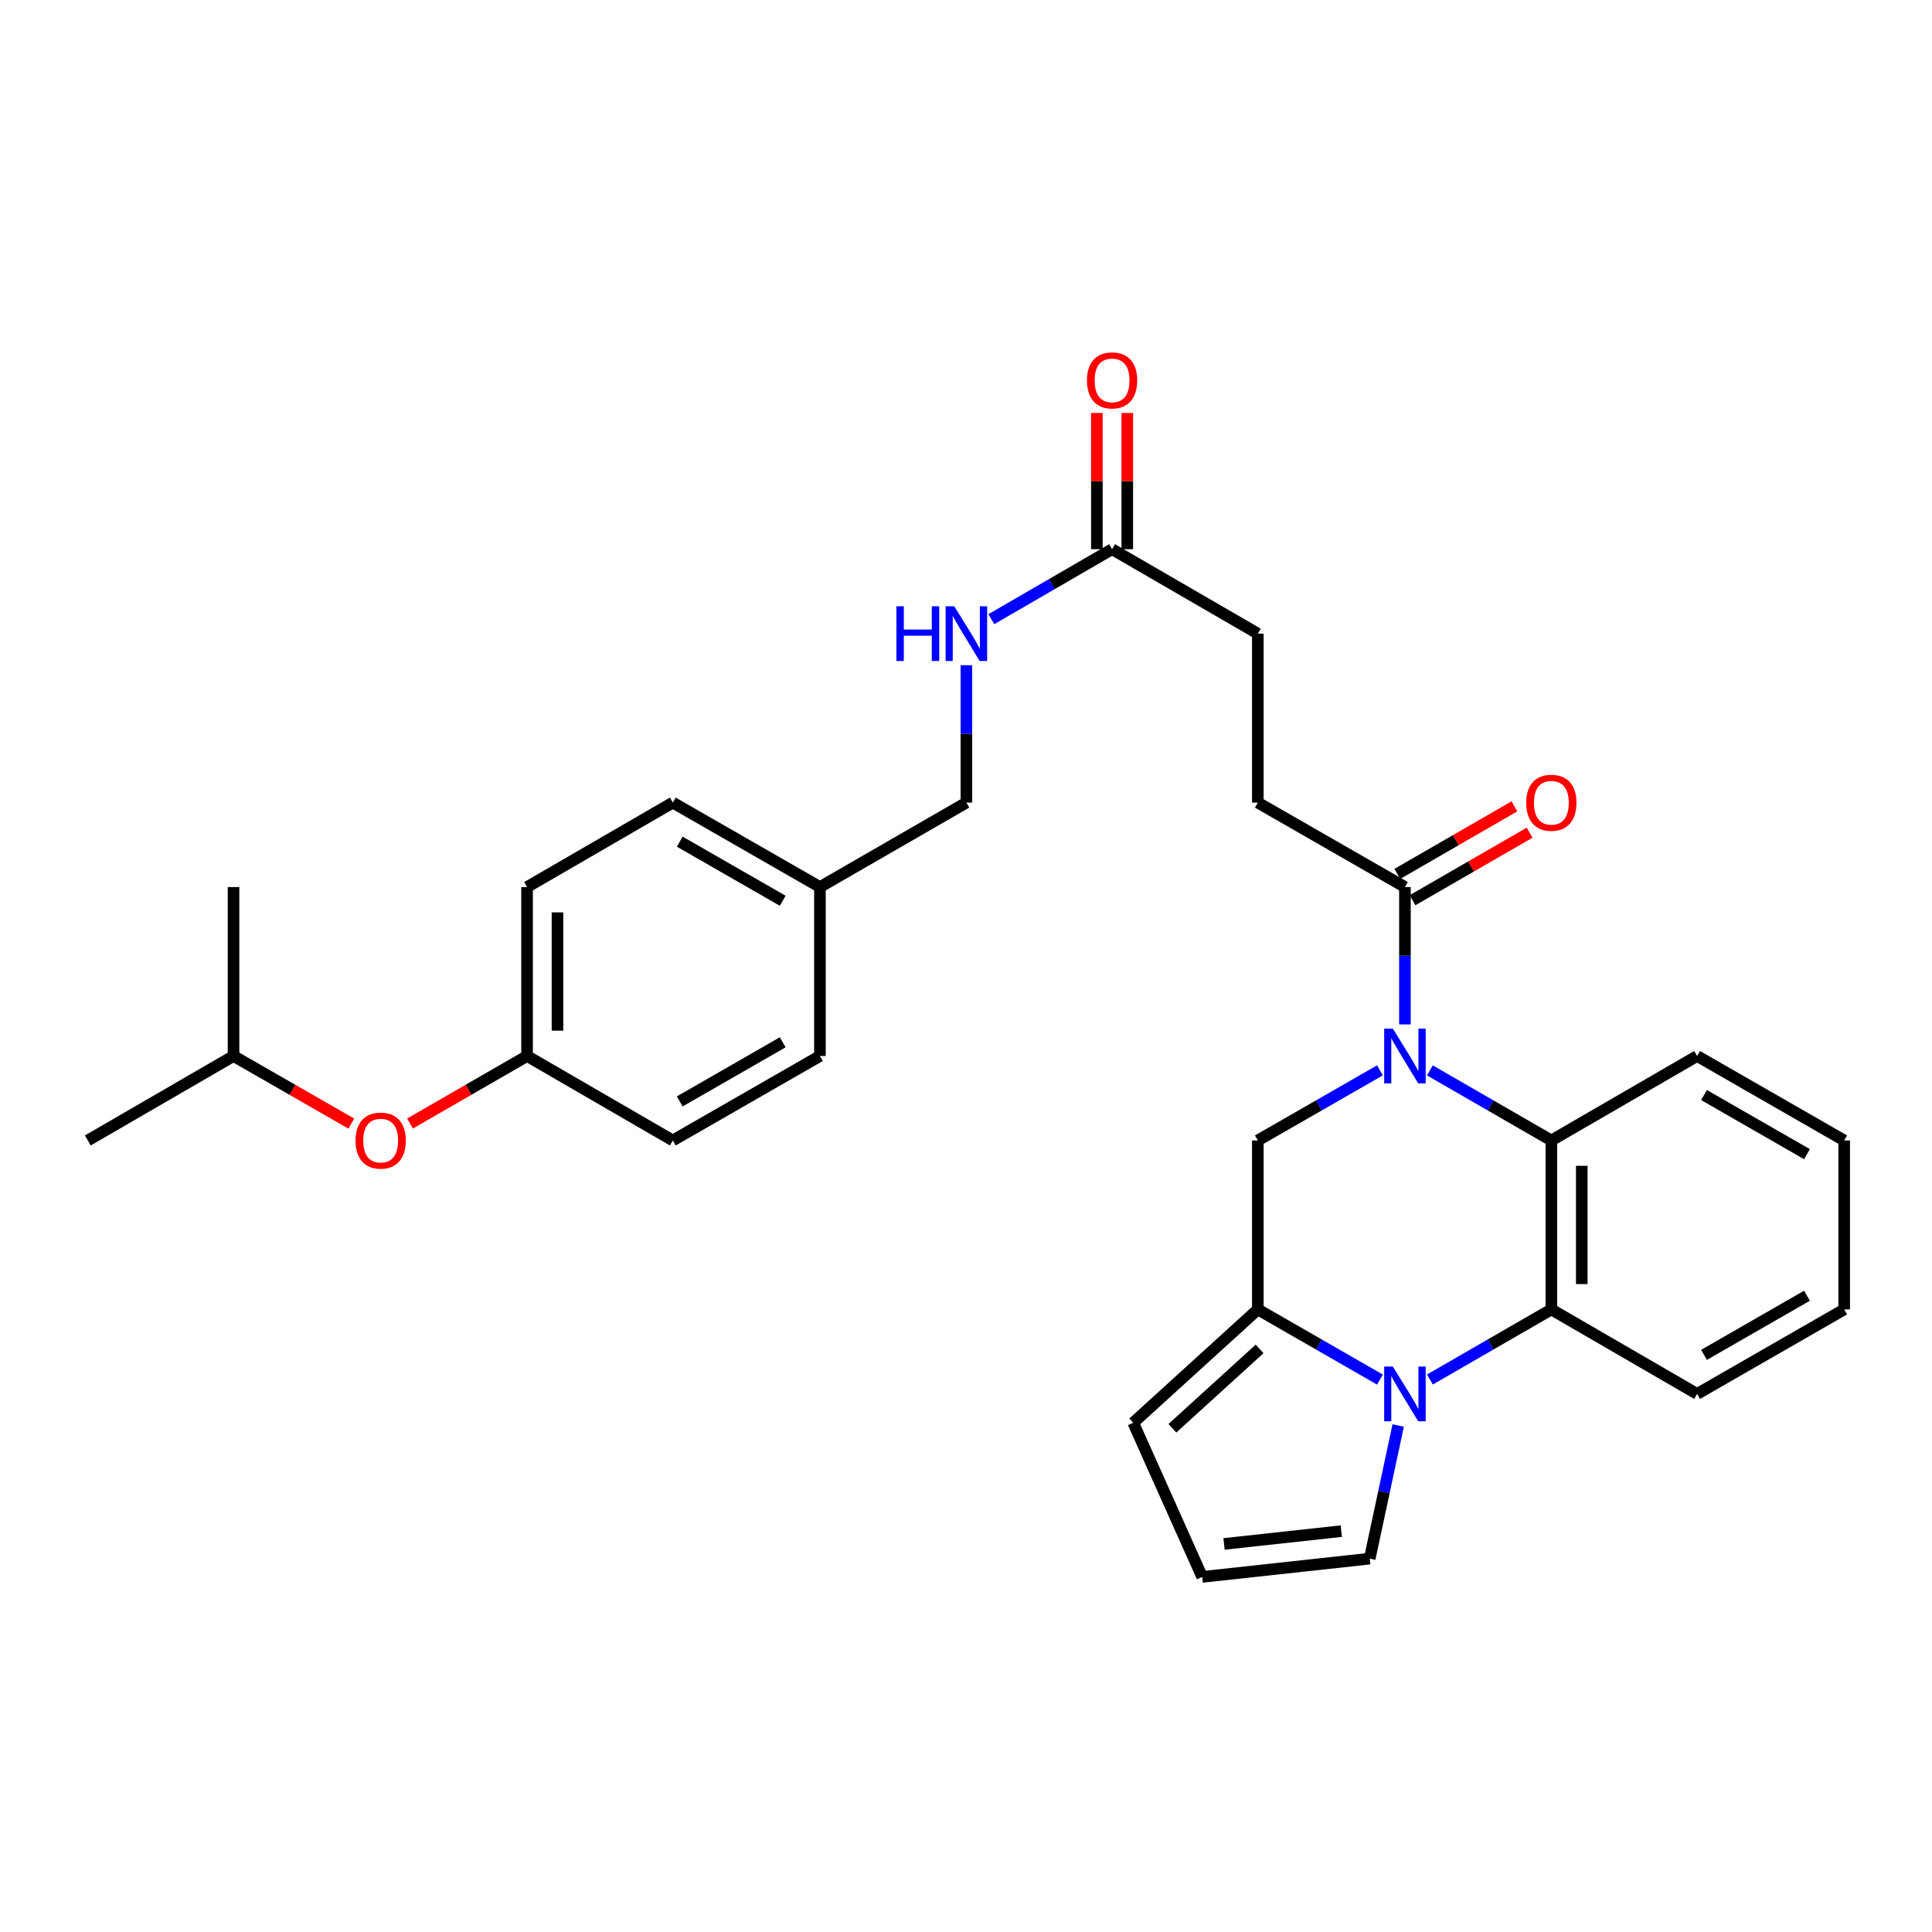 <?xml version='1.0' encoding='iso-8859-1'?>
<svg version='1.1' baseProfile='full'
              xmlns='http://www.w3.org/2000/svg'
                      xmlns:rdkit='http://www.rdkit.org/xml'
                      xmlns:xlink='http://www.w3.org/1999/xlink'
                  xml:space='preserve'
width='1000px' height='1000px' viewBox='0 0 1000 1000'>
<!-- END OF HEADER -->
<rect style='opacity:1.0;fill:#FFFFFF;stroke:none' width='1000' height='1000' x='0' y='0'> </rect>
<path class='bond-2' d='M 740.119,554.042 L 771.549,572.171' style='fill:none;fill-rule:evenodd;stroke:#0000FF;stroke-width:6px;stroke-linecap:butt;stroke-linejoin:miter;stroke-opacity:1' />
<path class='bond-2' d='M 771.549,572.171 L 802.979,590.299' style='fill:none;fill-rule:evenodd;stroke:#000000;stroke-width:6px;stroke-linecap:butt;stroke-linejoin:miter;stroke-opacity:1' />
<path class='bond-4' d='M 714.257,554.011 L 682.651,572.155' style='fill:none;fill-rule:evenodd;stroke:#0000FF;stroke-width:6px;stroke-linecap:butt;stroke-linejoin:miter;stroke-opacity:1' />
<path class='bond-4' d='M 682.651,572.155 L 651.046,590.299' style='fill:none;fill-rule:evenodd;stroke:#000000;stroke-width:6px;stroke-linecap:butt;stroke-linejoin:miter;stroke-opacity:1' />
<path class='bond-5' d='M 727.192,530.239 L 727.192,494.689' style='fill:none;fill-rule:evenodd;stroke:#0000FF;stroke-width:6px;stroke-linecap:butt;stroke-linejoin:miter;stroke-opacity:1' />
<path class='bond-5' d='M 727.192,494.689 L 727.192,459.139' style='fill:none;fill-rule:evenodd;stroke:#000000;stroke-width:6px;stroke-linecap:butt;stroke-linejoin:miter;stroke-opacity:1' />
<path class='bond-0' d='M 714.256,714.065 L 682.651,695.91' style='fill:none;fill-rule:evenodd;stroke:#0000FF;stroke-width:6px;stroke-linecap:butt;stroke-linejoin:miter;stroke-opacity:1' />
<path class='bond-0' d='M 682.651,695.91 L 651.046,677.755' style='fill:none;fill-rule:evenodd;stroke:#000000;stroke-width:6px;stroke-linecap:butt;stroke-linejoin:miter;stroke-opacity:1' />
<path class='bond-6' d='M 723.698,737.835 L 716.331,772.291' style='fill:none;fill-rule:evenodd;stroke:#0000FF;stroke-width:6px;stroke-linecap:butt;stroke-linejoin:miter;stroke-opacity:1' />
<path class='bond-6' d='M 716.331,772.291 L 708.964,806.746' style='fill:none;fill-rule:evenodd;stroke:#000000;stroke-width:6px;stroke-linecap:butt;stroke-linejoin:miter;stroke-opacity:1' />
<path class='bond-30' d='M 740.119,714.034 L 771.549,695.894' style='fill:none;fill-rule:evenodd;stroke:#0000FF;stroke-width:6px;stroke-linecap:butt;stroke-linejoin:miter;stroke-opacity:1' />
<path class='bond-30' d='M 771.549,695.894 L 802.979,677.755' style='fill:none;fill-rule:evenodd;stroke:#000000;stroke-width:6px;stroke-linecap:butt;stroke-linejoin:miter;stroke-opacity:1' />
<path class='bond-1' d='M 651.046,677.755 L 651.046,590.299' style='fill:none;fill-rule:evenodd;stroke:#000000;stroke-width:6px;stroke-linecap:butt;stroke-linejoin:miter;stroke-opacity:1' />
<path class='bond-8' d='M 651.046,677.755 L 586.55,736.425' style='fill:none;fill-rule:evenodd;stroke:#000000;stroke-width:6px;stroke-linecap:butt;stroke-linejoin:miter;stroke-opacity:1' />
<path class='bond-8' d='M 651.965,698.201 L 606.818,739.271' style='fill:none;fill-rule:evenodd;stroke:#000000;stroke-width:6px;stroke-linecap:butt;stroke-linejoin:miter;stroke-opacity:1' />
<path class='bond-3' d='M 802.979,590.299 L 802.979,677.755' style='fill:none;fill-rule:evenodd;stroke:#000000;stroke-width:6px;stroke-linecap:butt;stroke-linejoin:miter;stroke-opacity:1' />
<path class='bond-3' d='M 818.723,603.418 L 818.723,664.636' style='fill:none;fill-rule:evenodd;stroke:#000000;stroke-width:6px;stroke-linecap:butt;stroke-linejoin:miter;stroke-opacity:1' />
<path class='bond-19' d='M 802.979,590.299 L 878.417,546.585' style='fill:none;fill-rule:evenodd;stroke:#000000;stroke-width:6px;stroke-linecap:butt;stroke-linejoin:miter;stroke-opacity:1' />
<path class='bond-20' d='M 802.979,677.755 L 878.417,721.495' style='fill:none;fill-rule:evenodd;stroke:#000000;stroke-width:6px;stroke-linecap:butt;stroke-linejoin:miter;stroke-opacity:1' />
<path class='bond-11' d='M 731.125,465.957 L 761.425,448.48' style='fill:none;fill-rule:evenodd;stroke:#000000;stroke-width:6px;stroke-linecap:butt;stroke-linejoin:miter;stroke-opacity:1' />
<path class='bond-11' d='M 761.425,448.48 L 791.725,431.003' style='fill:none;fill-rule:evenodd;stroke:#FF0000;stroke-width:6px;stroke-linecap:butt;stroke-linejoin:miter;stroke-opacity:1' />
<path class='bond-11' d='M 723.259,452.32 L 753.559,434.843' style='fill:none;fill-rule:evenodd;stroke:#000000;stroke-width:6px;stroke-linecap:butt;stroke-linejoin:miter;stroke-opacity:1' />
<path class='bond-11' d='M 753.559,434.843 L 783.859,417.366' style='fill:none;fill-rule:evenodd;stroke:#FF0000;stroke-width:6px;stroke-linecap:butt;stroke-linejoin:miter;stroke-opacity:1' />
<path class='bond-12' d='M 727.192,459.139 L 651.046,415.424' style='fill:none;fill-rule:evenodd;stroke:#000000;stroke-width:6px;stroke-linecap:butt;stroke-linejoin:miter;stroke-opacity:1' />
<path class='bond-31' d='M 708.964,806.746 L 622.253,816.21' style='fill:none;fill-rule:evenodd;stroke:#000000;stroke-width:6px;stroke-linecap:butt;stroke-linejoin:miter;stroke-opacity:1' />
<path class='bond-31' d='M 694.25,792.515 L 633.551,799.14' style='fill:none;fill-rule:evenodd;stroke:#000000;stroke-width:6px;stroke-linecap:butt;stroke-linejoin:miter;stroke-opacity:1' />
<path class='bond-7' d='M 575.608,284.263 L 651.046,327.969' style='fill:none;fill-rule:evenodd;stroke:#000000;stroke-width:6px;stroke-linecap:butt;stroke-linejoin:miter;stroke-opacity:1' />
<path class='bond-10' d='M 575.608,284.263 L 544.362,302.373' style='fill:none;fill-rule:evenodd;stroke:#000000;stroke-width:6px;stroke-linecap:butt;stroke-linejoin:miter;stroke-opacity:1' />
<path class='bond-10' d='M 544.362,302.373 L 513.116,320.482' style='fill:none;fill-rule:evenodd;stroke:#0000FF;stroke-width:6px;stroke-linecap:butt;stroke-linejoin:miter;stroke-opacity:1' />
<path class='bond-13' d='M 583.48,284.263 L 583.48,249.009' style='fill:none;fill-rule:evenodd;stroke:#000000;stroke-width:6px;stroke-linecap:butt;stroke-linejoin:miter;stroke-opacity:1' />
<path class='bond-13' d='M 583.48,249.009 L 583.48,213.755' style='fill:none;fill-rule:evenodd;stroke:#FF0000;stroke-width:6px;stroke-linecap:butt;stroke-linejoin:miter;stroke-opacity:1' />
<path class='bond-13' d='M 567.736,284.263 L 567.736,249.009' style='fill:none;fill-rule:evenodd;stroke:#000000;stroke-width:6px;stroke-linecap:butt;stroke-linejoin:miter;stroke-opacity:1' />
<path class='bond-13' d='M 567.736,249.009 L 567.736,213.755' style='fill:none;fill-rule:evenodd;stroke:#FF0000;stroke-width:6px;stroke-linecap:butt;stroke-linejoin:miter;stroke-opacity:1' />
<path class='bond-9' d='M 586.55,736.425 L 622.253,816.21' style='fill:none;fill-rule:evenodd;stroke:#000000;stroke-width:6px;stroke-linecap:butt;stroke-linejoin:miter;stroke-opacity:1' />
<path class='bond-17' d='M 500.197,344.315 L 500.197,379.87' style='fill:none;fill-rule:evenodd;stroke:#0000FF;stroke-width:6px;stroke-linecap:butt;stroke-linejoin:miter;stroke-opacity:1' />
<path class='bond-17' d='M 500.197,379.87 L 500.197,415.424' style='fill:none;fill-rule:evenodd;stroke:#000000;stroke-width:6px;stroke-linecap:butt;stroke-linejoin:miter;stroke-opacity:1' />
<path class='bond-15' d='M 651.046,415.424 L 651.046,327.969' style='fill:none;fill-rule:evenodd;stroke:#000000;stroke-width:6px;stroke-linecap:butt;stroke-linejoin:miter;stroke-opacity:1' />
<path class='bond-14' d='M 212.225,581.538 L 242.517,564.061' style='fill:none;fill-rule:evenodd;stroke:#FF0000;stroke-width:6px;stroke-linecap:butt;stroke-linejoin:miter;stroke-opacity:1' />
<path class='bond-14' d='M 242.517,564.061 L 272.808,546.585' style='fill:none;fill-rule:evenodd;stroke:#000000;stroke-width:6px;stroke-linecap:butt;stroke-linejoin:miter;stroke-opacity:1' />
<path class='bond-25' d='M 181.843,581.578 L 151.359,564.082' style='fill:none;fill-rule:evenodd;stroke:#FF0000;stroke-width:6px;stroke-linecap:butt;stroke-linejoin:miter;stroke-opacity:1' />
<path class='bond-25' d='M 151.359,564.082 L 120.875,546.585' style='fill:none;fill-rule:evenodd;stroke:#000000;stroke-width:6px;stroke-linecap:butt;stroke-linejoin:miter;stroke-opacity:1' />
<path class='bond-16' d='M 272.808,546.585 L 272.808,459.139' style='fill:none;fill-rule:evenodd;stroke:#000000;stroke-width:6px;stroke-linecap:butt;stroke-linejoin:miter;stroke-opacity:1' />
<path class='bond-16' d='M 288.552,533.468 L 288.552,472.256' style='fill:none;fill-rule:evenodd;stroke:#000000;stroke-width:6px;stroke-linecap:butt;stroke-linejoin:miter;stroke-opacity:1' />
<path class='bond-33' d='M 272.808,546.585 L 348.246,590.299' style='fill:none;fill-rule:evenodd;stroke:#000000;stroke-width:6px;stroke-linecap:butt;stroke-linejoin:miter;stroke-opacity:1' />
<path class='bond-18' d='M 500.197,415.424 L 424.392,459.139' style='fill:none;fill-rule:evenodd;stroke:#000000;stroke-width:6px;stroke-linecap:butt;stroke-linejoin:miter;stroke-opacity:1' />
<path class='bond-23' d='M 424.392,459.139 L 424.392,546.585' style='fill:none;fill-rule:evenodd;stroke:#000000;stroke-width:6px;stroke-linecap:butt;stroke-linejoin:miter;stroke-opacity:1' />
<path class='bond-24' d='M 424.392,459.139 L 348.246,415.424' style='fill:none;fill-rule:evenodd;stroke:#000000;stroke-width:6px;stroke-linecap:butt;stroke-linejoin:miter;stroke-opacity:1' />
<path class='bond-24' d='M 405.132,466.235 L 351.829,435.635' style='fill:none;fill-rule:evenodd;stroke:#000000;stroke-width:6px;stroke-linecap:butt;stroke-linejoin:miter;stroke-opacity:1' />
<path class='bond-29' d='M 878.417,546.585 L 954.545,590.299' style='fill:none;fill-rule:evenodd;stroke:#000000;stroke-width:6px;stroke-linecap:butt;stroke-linejoin:miter;stroke-opacity:1' />
<path class='bond-29' d='M 881.997,566.795 L 935.287,597.395' style='fill:none;fill-rule:evenodd;stroke:#000000;stroke-width:6px;stroke-linecap:butt;stroke-linejoin:miter;stroke-opacity:1' />
<path class='bond-32' d='M 878.417,721.495 L 954.545,677.755' style='fill:none;fill-rule:evenodd;stroke:#000000;stroke-width:6px;stroke-linecap:butt;stroke-linejoin:miter;stroke-opacity:1' />
<path class='bond-32' d='M 881.993,701.284 L 935.283,670.665' style='fill:none;fill-rule:evenodd;stroke:#000000;stroke-width:6px;stroke-linecap:butt;stroke-linejoin:miter;stroke-opacity:1' />
<path class='bond-21' d='M 348.246,590.299 L 424.392,546.585' style='fill:none;fill-rule:evenodd;stroke:#000000;stroke-width:6px;stroke-linecap:butt;stroke-linejoin:miter;stroke-opacity:1' />
<path class='bond-21' d='M 351.829,570.089 L 405.132,539.489' style='fill:none;fill-rule:evenodd;stroke:#000000;stroke-width:6px;stroke-linecap:butt;stroke-linejoin:miter;stroke-opacity:1' />
<path class='bond-22' d='M 272.808,459.139 L 348.246,415.424' style='fill:none;fill-rule:evenodd;stroke:#000000;stroke-width:6px;stroke-linecap:butt;stroke-linejoin:miter;stroke-opacity:1' />
<path class='bond-26' d='M 120.875,546.585 L 120.875,459.139' style='fill:none;fill-rule:evenodd;stroke:#000000;stroke-width:6px;stroke-linecap:butt;stroke-linejoin:miter;stroke-opacity:1' />
<path class='bond-27' d='M 120.875,546.585 L 45.455,590.299' style='fill:none;fill-rule:evenodd;stroke:#000000;stroke-width:6px;stroke-linecap:butt;stroke-linejoin:miter;stroke-opacity:1' />
<path class='bond-28' d='M 954.545,677.755 L 954.545,590.299' style='fill:none;fill-rule:evenodd;stroke:#000000;stroke-width:6px;stroke-linecap:butt;stroke-linejoin:miter;stroke-opacity:1' />
<path  class='atom-0' d='M 720.932 532.425
L 730.212 547.425
Q 731.132 548.905, 732.612 551.585
Q 734.092 554.265, 734.172 554.425
L 734.172 532.425
L 737.932 532.425
L 737.932 560.745
L 734.052 560.745
L 724.092 544.345
Q 722.932 542.425, 721.692 540.225
Q 720.492 538.025, 720.132 537.345
L 720.132 560.745
L 716.452 560.745
L 716.452 532.425
L 720.932 532.425
' fill='#0000FF'/>
<path  class='atom-1' d='M 720.932 707.335
L 730.212 722.335
Q 731.132 723.815, 732.612 726.495
Q 734.092 729.175, 734.172 729.335
L 734.172 707.335
L 737.932 707.335
L 737.932 735.655
L 734.052 735.655
L 724.092 719.255
Q 722.932 717.335, 721.692 715.135
Q 720.492 712.935, 720.132 712.255
L 720.132 735.655
L 716.452 735.655
L 716.452 707.335
L 720.932 707.335
' fill='#0000FF'/>
<path  class='atom-11' d='M 463.977 313.809
L 467.817 313.809
L 467.817 325.849
L 482.297 325.849
L 482.297 313.809
L 486.137 313.809
L 486.137 342.129
L 482.297 342.129
L 482.297 329.049
L 467.817 329.049
L 467.817 342.129
L 463.977 342.129
L 463.977 313.809
' fill='#0000FF'/>
<path  class='atom-11' d='M 493.937 313.809
L 503.217 328.809
Q 504.137 330.289, 505.617 332.969
Q 507.097 335.649, 507.177 335.809
L 507.177 313.809
L 510.937 313.809
L 510.937 342.129
L 507.057 342.129
L 497.097 325.729
Q 495.937 323.809, 494.697 321.609
Q 493.497 319.409, 493.137 318.729
L 493.137 342.129
L 489.457 342.129
L 489.457 313.809
L 493.937 313.809
' fill='#0000FF'/>
<path  class='atom-12' d='M 789.979 415.504
Q 789.979 408.704, 793.339 404.904
Q 796.699 401.104, 802.979 401.104
Q 809.259 401.104, 812.619 404.904
Q 815.979 408.704, 815.979 415.504
Q 815.979 422.384, 812.579 426.304
Q 809.179 430.184, 802.979 430.184
Q 796.739 430.184, 793.339 426.304
Q 789.979 422.424, 789.979 415.504
M 802.979 426.984
Q 807.299 426.984, 809.619 424.104
Q 811.979 421.184, 811.979 415.504
Q 811.979 409.944, 809.619 407.144
Q 807.299 404.304, 802.979 404.304
Q 798.659 404.304, 796.299 407.104
Q 793.979 409.904, 793.979 415.504
Q 793.979 421.224, 796.299 424.104
Q 798.659 426.984, 802.979 426.984
' fill='#FF0000'/>
<path  class='atom-14' d='M 562.608 196.888
Q 562.608 190.088, 565.968 186.288
Q 569.328 182.488, 575.608 182.488
Q 581.888 182.488, 585.248 186.288
Q 588.608 190.088, 588.608 196.888
Q 588.608 203.768, 585.208 207.688
Q 581.808 211.568, 575.608 211.568
Q 569.368 211.568, 565.968 207.688
Q 562.608 203.808, 562.608 196.888
M 575.608 208.368
Q 579.928 208.368, 582.248 205.488
Q 584.608 202.568, 584.608 196.888
Q 584.608 191.328, 582.248 188.528
Q 579.928 185.688, 575.608 185.688
Q 571.288 185.688, 568.928 188.488
Q 566.608 191.288, 566.608 196.888
Q 566.608 202.608, 568.928 205.488
Q 571.288 208.368, 575.608 208.368
' fill='#FF0000'/>
<path  class='atom-15' d='M 184.038 590.379
Q 184.038 583.579, 187.398 579.779
Q 190.758 575.979, 197.038 575.979
Q 203.318 575.979, 206.678 579.779
Q 210.038 583.579, 210.038 590.379
Q 210.038 597.259, 206.638 601.179
Q 203.238 605.059, 197.038 605.059
Q 190.798 605.059, 187.398 601.179
Q 184.038 597.299, 184.038 590.379
M 197.038 601.859
Q 201.358 601.859, 203.678 598.979
Q 206.038 596.059, 206.038 590.379
Q 206.038 584.819, 203.678 582.019
Q 201.358 579.179, 197.038 579.179
Q 192.718 579.179, 190.358 581.979
Q 188.038 584.779, 188.038 590.379
Q 188.038 596.099, 190.358 598.979
Q 192.718 601.859, 197.038 601.859
' fill='#FF0000'/>
</svg>
